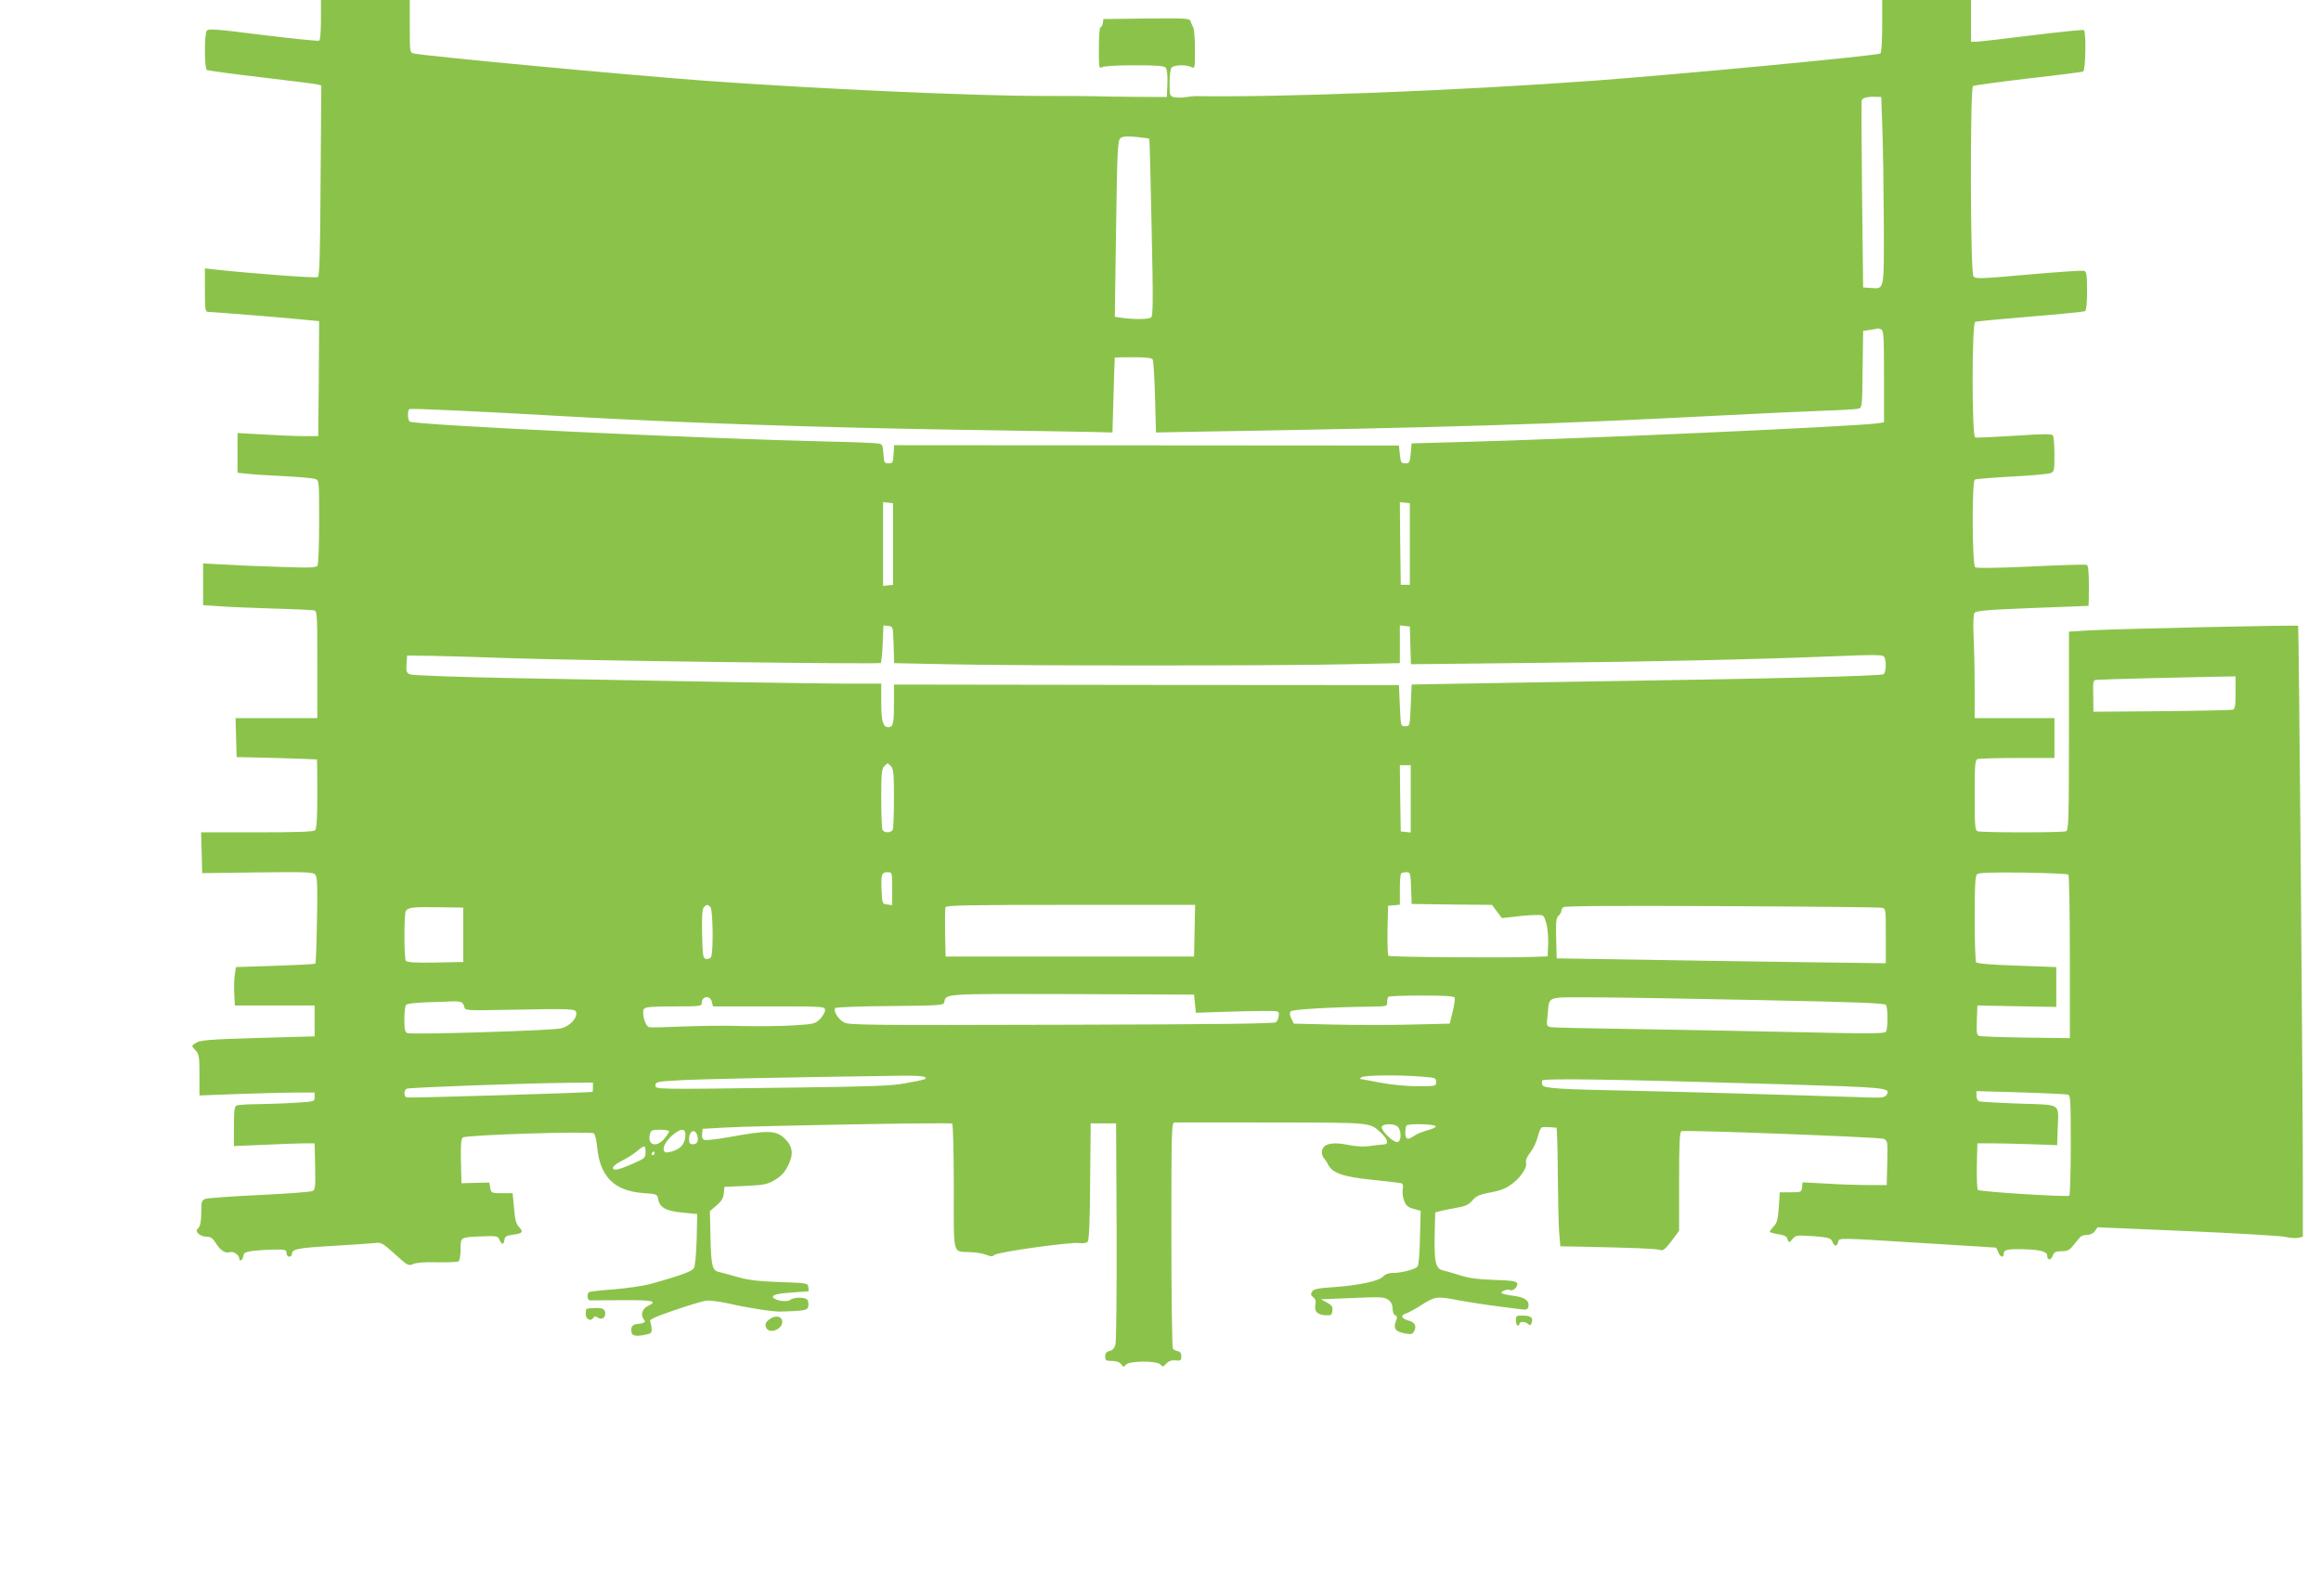 <?xml version="1.0" standalone="no"?>
<!DOCTYPE svg PUBLIC "-//W3C//DTD SVG 20010904//EN"
 "http://www.w3.org/TR/2001/REC-SVG-20010904/DTD/svg10.dtd">
<svg version="1.0" xmlns="http://www.w3.org/2000/svg"
 width="1280pt" height="880pt" viewBox="0 0 1280 880"
 preserveAspectRatio="xMidYMid meet">
<g transform="translate(0,880) scale(0.1,-0.1)"
fill="#8bc34a" stroke="none">
<path d="M1770 8691 c0 -61 -4 -112 -9 -115 -5 -4 -145 11 -311 31 -262 33
-302 36 -310 23 -14 -21 -13 -207 1 -216 6 -3 140 -22 297 -40 158 -19 297
-36 310 -39 l24 -6 -4 -525 c-2 -401 -6 -527 -15 -532 -10 -7 -381 21 -570 42
l-53 6 0 -120 c0 -108 2 -120 18 -120 25 0 497 -38 560 -46 l52 -5 -2 -317 -3
-317 -80 0 c-44 0 -144 4 -222 9 l-143 8 0 -110 0 -109 58 -6 c31 -4 122 -9
202 -13 80 -4 155 -11 168 -15 22 -8 22 -9 22 -236 0 -126 -4 -234 -9 -242 -8
-12 -42 -13 -208 -7 -109 3 -249 9 -310 13 l-113 6 0 -115 0 -115 88 -6 c48
-4 182 -9 297 -13 116 -3 218 -8 228 -10 16 -5 17 -28 17 -300 l0 -294 -225 0
-226 0 3 -107 3 -108 220 -5 c121 -4 221 -7 223 -8 1 -1 2 -87 2 -190 0 -133
-4 -192 -12 -200 -9 -9 -94 -12 -320 -12 l-309 0 3 -112 3 -113 305 4 c274 3
307 2 319 -13 11 -13 13 -62 9 -251 -2 -129 -6 -237 -9 -239 -3 -3 -102 -8
-222 -12 l-216 -7 -6 -41 c-4 -23 -5 -70 -3 -106 l3 -65 220 0 220 0 0 -85 0
-85 -280 -8 c-314 -9 -354 -12 -381 -32 -18 -13 -18 -14 4 -37 20 -22 22 -34
22 -137 l0 -112 213 8 c116 4 259 8 317 8 l105 0 0 -25 c0 -25 -1 -25 -105
-31 -58 -4 -151 -7 -207 -8 -56 0 -108 -4 -117 -7 -13 -5 -16 -25 -16 -115 l0
-109 168 7 c92 4 192 8 222 8 l55 0 3 -127 c2 -113 1 -128 -15 -136 -10 -5
-142 -15 -293 -22 -151 -7 -285 -17 -297 -21 -21 -8 -23 -15 -23 -75 0 -47 -5
-73 -15 -85 -14 -15 -14 -18 0 -33 9 -9 29 -16 45 -16 22 0 33 -8 50 -35 25
-41 53 -59 79 -50 19 6 51 -17 51 -36 0 -19 19 -8 22 14 2 18 11 23 53 29 28
3 80 7 118 7 61 1 67 -1 67 -19 0 -11 7 -20 15 -20 8 0 15 6 15 14 0 28 30 34
220 45 107 6 213 14 235 16 38 5 44 1 113 -61 69 -63 75 -66 100 -55 16 8 66
12 132 10 59 -1 112 1 118 5 7 4 12 31 12 66 0 69 -3 67 120 72 80 3 86 2 95
-20 12 -28 23 -28 27 1 2 18 11 23 45 28 55 7 61 14 36 42 -17 17 -23 41 -28
105 l-8 82 -59 0 c-57 0 -59 1 -64 29 l-6 30 -77 -2 -76 -2 -3 121 c-2 89 1
124 10 131 18 15 708 36 723 23 7 -6 15 -39 18 -74 15 -164 94 -243 252 -255
79 -6 80 -6 85 -35 8 -45 44 -65 135 -73 l80 -8 -3 -140 c-3 -86 -8 -147 -16
-159 -11 -18 -79 -42 -240 -87 -38 -10 -128 -23 -198 -29 -71 -5 -134 -12
-139 -15 -13 -9 -11 -45 4 -46 6 0 87 0 180 1 169 1 196 -5 140 -32 -31 -14
-42 -51 -23 -73 14 -16 6 -22 -40 -27 -16 -2 -26 -10 -28 -23 -4 -38 11 -47
64 -38 44 8 49 11 48 33 -1 14 -4 32 -8 41 -6 13 19 24 131 63 76 26 155 50
175 53 20 3 76 -4 125 -15 103 -24 245 -46 288 -45 134 4 150 7 153 31 2 13
-1 28 -6 35 -13 15 -77 14 -95 -2 -17 -14 -88 -2 -94 16 -5 13 30 21 127 27
36 3 66 5 68 5 2 1 2 11 0 23 -3 22 -7 23 -158 28 -117 4 -173 11 -230 27 -41
12 -88 25 -103 28 -39 8 -45 32 -49 194 l-3 142 37 32 c28 24 38 41 40 67 l3
35 115 5 c103 5 121 8 163 33 35 21 54 41 73 79 31 62 27 104 -16 147 -50 49
-91 50 -317 9 -62 -11 -120 -17 -129 -14 -10 4 -14 15 -12 33 l3 28 124 7
c176 10 1242 29 1252 22 5 -3 9 -160 9 -349 0 -390 -9 -355 92 -360 32 -1 71
-8 88 -15 23 -10 33 -10 45 0 19 16 420 72 466 65 24 -3 40 0 48 8 7 9 12 119
13 333 l3 319 70 0 70 0 3 -593 c1 -327 -2 -608 -6 -625 -6 -22 -16 -33 -33
-37 -17 -4 -24 -13 -24 -30 0 -22 4 -25 37 -25 25 0 42 -6 51 -18 12 -17 14
-17 26 -3 19 23 173 23 191 1 12 -14 15 -13 32 5 14 15 29 20 51 18 28 -3 32
0 32 22 0 17 -6 26 -20 29 -11 2 -23 8 -27 15 -4 6 -8 289 -8 629 0 581 1 617
18 617 9 1 250 0 536 0 564 -1 538 2 604 -59 35 -33 42 -61 15 -62 -10 0 -43
-4 -73 -8 -37 -6 -77 -4 -123 5 -94 20 -147 5 -147 -40 0 -12 5 -27 11 -33 6
-6 17 -22 23 -35 24 -47 84 -68 243 -84 82 -8 154 -17 161 -19 9 -3 12 -15 8
-32 -3 -16 0 -44 7 -63 10 -28 20 -37 52 -46 l40 -11 -4 -144 c-1 -79 -7 -151
-12 -161 -9 -17 -87 -38 -142 -38 -20 0 -39 -8 -49 -19 -21 -25 -133 -49 -272
-59 -89 -6 -111 -10 -120 -25 -9 -14 -7 -21 7 -31 12 -10 15 -21 11 -43 -7
-36 12 -54 58 -56 29 -2 33 1 36 25 3 22 -3 30 -30 45 l-33 18 173 7 c156 7
176 6 198 -10 16 -11 23 -27 24 -48 0 -18 6 -34 14 -37 12 -5 13 -11 3 -36
-14 -38 1 -56 55 -65 30 -6 39 -3 47 13 15 28 4 50 -32 59 -38 10 -45 28 -15
38 13 4 47 22 77 41 86 55 92 56 212 33 60 -11 163 -27 229 -35 67 -9 124 -16
128 -16 22 -4 32 4 32 24 0 30 -28 45 -95 53 -30 4 -55 10 -55 15 0 10 37 22
48 15 15 -9 46 20 39 37 -4 12 -30 16 -129 19 -89 3 -141 10 -188 26 -36 11
-77 23 -91 26 -41 9 -50 45 -47 191 l3 129 35 9 c19 4 60 13 90 18 42 7 61 17
80 39 19 23 38 32 84 41 76 14 99 23 142 56 45 36 77 87 70 111 -4 12 4 32 23
56 16 20 34 58 41 85 6 27 17 51 23 54 10 3 38 2 80 -2 4 -1 7 -110 8 -243 1
-134 4 -281 7 -327 l7 -84 120 -2 c289 -6 411 -11 430 -18 16 -6 28 3 63 49
l42 57 0 272 c0 209 3 274 13 277 22 8 1091 -33 1115 -42 22 -10 23 -13 20
-132 l-3 -123 -100 0 c-55 0 -159 3 -232 8 l-132 7 -3 -27 c-3 -27 -5 -28 -63
-28 l-60 0 -5 -82 c-5 -66 -10 -87 -28 -106 -12 -13 -22 -26 -22 -30 0 -3 21
-9 46 -13 33 -5 48 -12 51 -25 7 -24 11 -24 31 1 16 18 24 19 112 13 85 -7 96
-10 105 -30 12 -28 25 -29 32 -3 7 25 -19 25 467 -5 220 -14 401 -25 403 -25
2 0 8 -11 13 -25 10 -27 30 -34 30 -11 0 24 18 29 107 27 93 -2 133 -13 133
-35 0 -27 20 -28 30 -2 8 22 16 26 49 26 32 0 44 6 65 32 15 18 31 39 37 45 5
7 23 13 39 13 18 0 34 8 43 21 l15 21 494 -21 c271 -12 515 -26 541 -32 26 -6
59 -8 72 -5 l25 6 0 298 c0 510 -22 3067 -26 3071 -5 5 -974 -16 -1146 -25
l-118 -7 0 -547 c0 -490 -2 -548 -16 -554 -20 -8 -468 -8 -488 0 -14 5 -16 32
-16 199 0 167 2 194 16 199 9 3 108 6 220 6 l204 0 0 110 0 110 -220 0 -220 0
0 173 c0 94 -3 222 -6 282 -3 68 -1 116 5 125 8 12 66 17 318 27 169 6 309 12
311 12 1 1 2 51 2 111 0 79 -4 112 -12 115 -7 3 -146 -1 -308 -9 -198 -9 -299
-10 -307 -4 -17 14 -19 473 -2 483 6 4 97 11 202 17 106 5 202 14 215 19 21 8
22 14 22 101 0 51 -4 99 -8 106 -7 10 -47 10 -213 -1 -112 -7 -210 -12 -216
-9 -19 6 -19 630 0 637 6 3 143 16 304 29 160 13 296 27 302 30 7 5 11 47 11
112 0 84 -3 106 -15 110 -8 4 -147 -6 -308 -20 -274 -24 -293 -25 -304 -9 -17
23 -19 1038 -2 1049 6 3 142 22 302 41 161 18 298 36 305 38 14 5 18 220 4
229 -5 3 -134 -10 -287 -29 -153 -19 -291 -35 -306 -35 l-29 0 0 115 0 115
-245 0 -245 0 0 -144 c0 -82 -4 -147 -10 -151 -19 -12 -1109 -115 -1580 -150
-753 -55 -1732 -93 -2200 -85 -8 0 -32 -3 -52 -6 -21 -3 -49 -3 -63 0 -24 6
-25 10 -25 79 0 43 5 78 12 85 15 15 82 16 109 2 18 -10 19 -6 19 95 0 58 -4
113 -9 123 -5 9 -12 25 -15 35 -5 16 -23 17 -243 15 l-238 -3 -3 -22 c-2 -13
-8 -23 -13 -23 -5 0 -9 -51 -9 -115 0 -111 1 -115 19 -105 11 6 88 10 179 10
125 0 162 -3 171 -14 7 -9 11 -42 9 -88 l-3 -73 -180 1 c-99 1 -189 2 -200 3
-11 1 -150 2 -310 2 -379 0 -1257 40 -1860 84 -423 31 -1542 136 -1602 150
-23 5 -23 8 -23 150 l0 145 -245 0 -245 0 0 -109z m8611 -606 c4 -99 7 -331 8
-516 1 -377 4 -362 -71 -357 l-43 3 -6 510 c-3 281 -4 515 -2 522 5 14 35 21
78 19 l30 -1 6 -180z m-4043 -50 c2 -1 8 -222 13 -490 9 -404 8 -489 -3 -496
-16 -10 -87 -11 -152 -3 l-48 7 7 486 c6 434 9 487 24 499 12 10 34 12 86 7
39 -4 71 -8 73 -10z m4036 -1051 c14 -5 16 -38 16 -260 l0 -253 -32 -5 c-105
-17 -1689 -88 -2318 -104 l-255 -7 -5 -55 c-5 -51 -7 -55 -30 -55 -23 0 -25 5
-30 49 l-5 49 -1392 1 -1392 1 -3 -50 c-3 -46 -5 -50 -28 -50 -23 0 -25 4 -28
52 -3 45 -6 54 -25 57 -12 3 -137 8 -277 11 -696 16 -2280 91 -2310 110 -12 7
-14 62 -2 69 8 5 375 -12 847 -39 649 -37 1387 -62 2185 -75 338 -5 667 -11
730 -12 l115 -3 6 205 c3 113 6 206 7 208 1 1 47 2 101 2 69 0 102 -4 108 -12
4 -7 10 -101 13 -208 l5 -195 150 3 c1457 24 2026 42 2990 92 204 10 447 22
540 25 94 3 180 8 192 11 22 4 23 6 25 217 l3 212 40 6 c22 3 41 7 42 8 1 0 8
-2 17 -5z m-5449 -1184 l0 -225 -27 -3 -28 -3 0 231 0 231 28 -3 27 -3 0 -225z
m2850 0 l0 -225 -25 0 -25 0 -3 228 -2 228 27 -3 28 -3 0 -225z m-2847 -556
l3 -101 292 -6 c378 -9 1841 -9 2210 0 l287 6 0 104 0 104 28 -3 27 -3 3 -104
3 -104 647 7 c709 7 1271 20 1686 37 223 9 270 9 277 -3 13 -20 11 -84 -3 -96
-14 -10 -612 -25 -1748 -42 -366 -6 -708 -12 -760 -13 l-95 -2 -5 -115 c-5
-115 -5 -115 -30 -115 -25 0 -25 0 -30 113 l-5 114 -1393 1 -1392 2 0 -102 c0
-114 -4 -133 -31 -133 -30 0 -39 33 -39 139 l0 101 -177 0 c-187 0 -875 12
-1828 30 -313 6 -580 15 -593 21 -20 8 -23 15 -20 57 l3 47 150 -2 c83 -2 276
-7 430 -13 385 -13 2024 -34 2032 -26 4 4 9 52 11 107 l4 100 27 -3 c26 -3 26
-3 29 -104z m7401 -264 c0 -75 -3 -90 -17 -94 -9 -2 -186 -6 -392 -8 l-375 -3
-1 88 c-2 82 -1 87 20 88 35 3 512 15 643 17 l122 2 0 -90z m-7415 -406 c13
-13 16 -43 16 -174 0 -87 -3 -165 -6 -174 -8 -21 -50 -21 -58 0 -3 9 -6 87 -6
174 0 131 3 161 16 174 8 9 17 16 19 16 2 0 11 -7 19 -16z m2866 -180 l0 -185
-27 3 -28 3 -3 183 -2 182 30 0 30 0 0 -186z m-2860 -495 l0 -90 -27 3 c-27 3
-28 5 -31 77 -4 90 0 101 33 101 25 0 25 0 25 -91z m2862 4 l3 -88 221 -3 222
-2 27 -36 28 -37 71 8 c39 5 91 9 115 9 45 1 45 1 58 -44 8 -25 12 -76 11
-114 l-3 -70 -85 -3 c-151 -6 -785 -1 -793 6 -4 4 -6 68 -5 142 l3 134 33 3
32 3 0 83 c0 45 3 86 7 89 3 4 17 7 29 7 22 0 23 -4 26 -87z m3625 74 c4 -5 8
-210 8 -455 l0 -447 -240 3 c-132 2 -248 6 -258 9 -16 4 -17 15 -15 86 l3 82
218 -4 217 -4 0 110 0 110 -217 8 c-146 5 -220 11 -225 19 -4 6 -8 115 -8 242
0 171 3 233 12 242 10 10 72 12 255 10 133 -2 245 -7 250 -11z m-7489 -179
c14 -14 17 -255 3 -276 -5 -8 -17 -12 -27 -10 -17 3 -19 15 -22 137 -2 90 1
138 9 147 14 17 21 18 37 2z m2670 -130 l-3 -143 -685 0 -685 0 -3 129 c-1 72
0 136 2 143 4 11 137 13 691 13 l686 0 -3 -142z m3790 126 c22 -4 22 -7 22
-155 l0 -151 -522 7 c-288 4 -696 10 -908 14 l-385 6 -3 111 c-2 90 0 113 13
124 8 7 15 18 15 24 0 7 5 17 11 23 7 7 269 9 872 6 474 -2 872 -6 885 -9z
m-7823 -149 l0 -150 -154 -3 c-117 -2 -156 1 -163 10 -10 16 -10 259 0 274 13
20 36 23 177 21 l140 -2 0 -150z m4035 -380 l5 -50 150 5 c83 3 186 5 230 5
79 0 80 0 77 -25 -1 -14 -8 -30 -15 -37 -9 -8 -308 -12 -1182 -14 -1072 -3
-1173 -2 -1201 13 -32 18 -61 65 -47 79 5 5 141 10 303 11 286 3 295 4 298 23
8 46 -2 45 707 43 l670 -3 5 -50z m1432 33 c3 -7 -2 -42 -11 -78 l-16 -65
-210 -5 c-115 -3 -309 -3 -430 0 l-220 5 -13 28 c-11 22 -11 32 -3 40 11 11
221 23 449 26 79 1 82 2 82 24 0 13 3 27 7 30 3 4 86 7 184 7 132 0 178 -3
181 -12z m-4096 -23 l6 -25 309 0 c306 0 309 0 309 -21 0 -11 -13 -33 -28 -49
-27 -26 -34 -28 -153 -35 -68 -4 -196 -5 -284 -3 -88 3 -234 1 -325 -3 -91 -4
-172 -6 -181 -3 -22 6 -42 83 -27 101 8 10 51 13 164 13 143 0 154 1 154 18 0
40 46 46 56 7z m5773 10 c546 -11 696 -17 702 -27 11 -17 11 -129 0 -147 -7
-12 -88 -12 -527 -2 -286 6 -694 14 -909 17 -214 3 -401 7 -413 10 -23 5 -24
7 -17 67 11 107 -14 97 243 97 125 0 539 -7 921 -15z m-7153 -13 c7 -4 13 -16
15 -26 4 -18 14 -19 214 -15 399 7 400 7 403 -17 4 -31 -37 -73 -83 -85 -46
-12 -823 -36 -848 -26 -14 5 -17 20 -17 74 0 37 4 73 8 80 5 8 45 13 117 16
61 1 126 4 145 5 19 1 40 -2 46 -6z m2553 -411 c17 -11 8 -14 -113 -36 -70
-13 -192 -17 -575 -22 -818 -11 -796 -11 -796 12 0 18 9 21 120 27 98 7 646
18 1245 26 58 1 111 -2 119 -7z m2739 2 c78 -6 82 -7 82 -29 0 -24 -2 -24
-103 -24 -60 0 -145 8 -207 20 -58 11 -107 20 -110 20 -3 0 2 5 10 10 17 11
205 13 328 3z m1980 -42 c594 -18 611 -19 586 -59 -10 -14 -25 -17 -100 -14
-556 18 -1071 32 -1304 37 -402 8 -487 13 -494 32 -3 8 -3 20 0 25 8 12 416 6
1312 -21z m-6548 -16 c0 -14 -1 -26 -2 -26 -9 -5 -1015 -35 -1025 -31 -16 5
-17 38 -1 48 11 7 636 30 896 33 l132 1 0 -25z m8133 -41 c16 -5 17 -27 17
-279 0 -151 -4 -276 -8 -279 -14 -8 -494 22 -504 32 -5 5 -7 65 -6 133 l3 124
75 0 c41 0 140 -2 220 -5 l145 -5 3 90 c5 145 25 131 -210 139 -112 4 -211 10
-220 12 -11 3 -18 15 -18 31 l0 26 243 -7 c133 -4 250 -10 260 -12z m-3693
-179 c20 -24 18 -79 -3 -83 -21 -4 -87 58 -87 82 0 21 72 22 90 1z m208 3 c-2
-6 -24 -16 -49 -22 -24 -7 -56 -19 -69 -29 -37 -26 -50 -21 -50 16 0 19 3 37
7 40 12 13 165 8 161 -5z m-4228 -27 c0 -5 -12 -23 -26 -40 -44 -52 -95 -37
-80 24 6 22 11 25 56 25 28 0 50 -4 50 -9z m90 -18 c0 -45 -22 -75 -64 -89
-21 -8 -42 -11 -47 -8 -20 12 -7 49 31 86 50 46 80 50 80 11z m66 -7 c7 -31
-1 -46 -27 -46 -14 0 -19 7 -19 28 0 48 35 61 46 18z m-286 -89 c0 -32 -3 -35
-72 -65 -40 -18 -81 -32 -90 -32 -34 0 -17 25 32 49 27 13 64 37 82 52 43 36
48 36 48 -4z m50 -7 c0 -5 -5 -10 -11 -10 -5 0 -7 5 -4 10 3 6 8 10 11 10 2 0
4 -4 4 -10z"/>
<path d="M3235 1582 c-3 -3 -5 -16 -5 -29 0 -27 28 -42 41 -22 7 11 12 12 28
2 24 -15 46 6 37 35 -5 15 -16 19 -51 19 -25 0 -47 -3 -50 -5z"/>
<path d="M8360 1518 c0 -15 5 -28 10 -28 6 0 10 5 10 10 0 14 33 13 48 -2 9
-9 13 -7 18 5 11 29 -1 41 -44 42 -40 1 -42 -1 -42 -27z"/>
<path d="M4240 1522 c-17 -13 -21 -24 -16 -40 15 -46 101 -10 89 37 -7 26 -43
28 -73 3z"/>
</g>
</svg>
